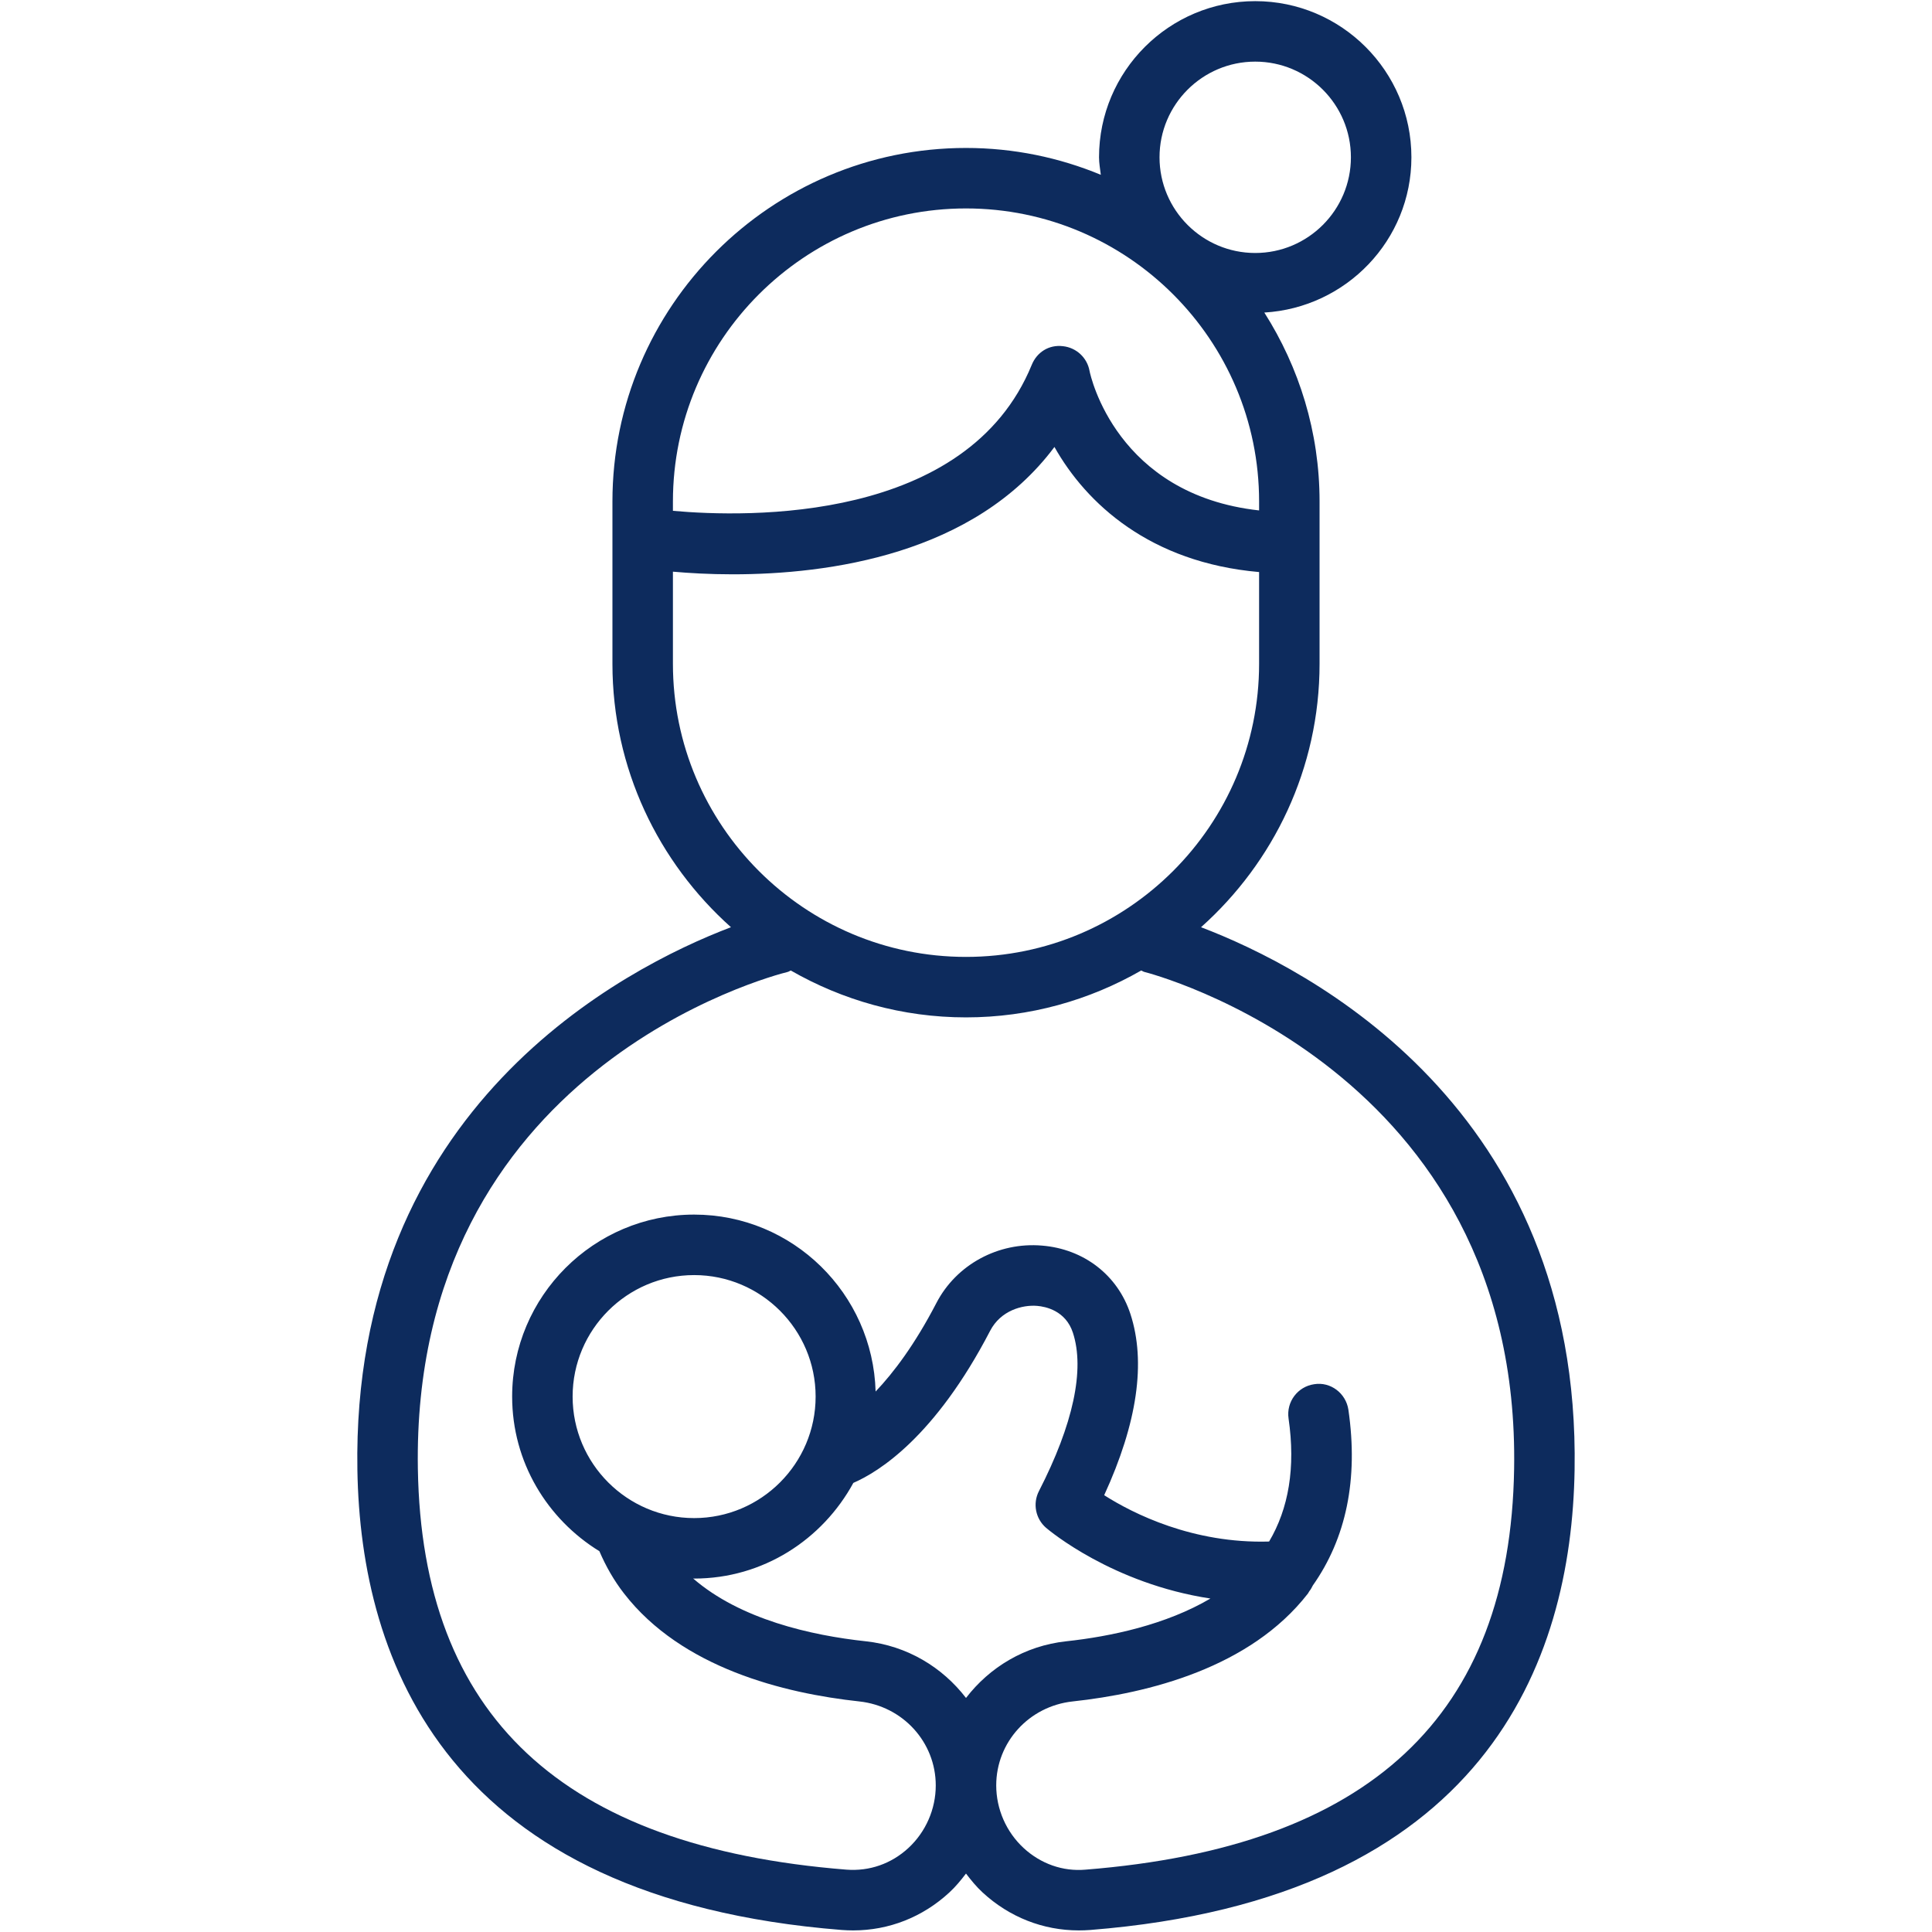 <svg xmlns="http://www.w3.org/2000/svg" xmlns:xlink="http://www.w3.org/1999/xlink" width="1080" zoomAndPan="magnify" viewBox="0 0 810 810" height="1080" preserveAspectRatio="xMidYMid meet"><path fill="#0d2b5d" d="M 291.02 636.465 C 262.934 636.465 240.074 613.605 240.074 585.52 C 240.074 557.438 262.934 534.586 291.02 534.586 C 319.102 534.586 341.953 557.438 341.953 585.52 C 341.953 613.605 319.102 636.465 291.02 636.465 Z M 363.012 688.121 C 340.012 685.641 310.371 678.93 290.586 661.773 C 290.73 661.781 290.871 661.82 291.02 661.82 C 319.93 661.82 344.832 645.473 357.773 621.711 C 368.461 617.059 391.988 602.461 415.113 557.957 C 419.559 549.402 428.648 546.988 434.812 547.496 C 438.32 547.781 446.785 549.457 449.82 558.75 C 454.875 574.215 449.945 597.172 435.582 625.145 C 432.902 630.359 434.145 636.723 438.574 640.551 C 439.953 641.719 466.438 663.961 507.473 670.191 C 488.816 681.18 465.727 686.102 446.984 688.121 C 429.648 690 414.863 699.023 405.004 711.875 C 395.129 699.023 380.355 690 363.012 688.121 Z M 455.117 783.859 C 445.609 784.703 436.336 781.41 429.168 774.801 C 421.863 768.051 417.672 758.477 417.672 748.52 C 417.672 730.43 431.445 715.316 449.711 713.336 C 481.359 709.918 524.152 699.293 548.352 668.098 C 548.59 667.785 548.723 667.41 548.957 667.094 C 549.574 666.398 549.957 665.547 550.402 664.723 C 564.344 644.945 569.559 620.301 565.324 591.066 C 564.305 584.133 557.836 579.195 550.961 580.34 C 544.027 581.348 539.223 587.773 540.234 594.715 C 543.23 615.328 540.25 632.496 532.078 646.297 C 500.141 647.234 474.992 634.566 462.934 626.867 C 476.828 596.613 480.531 571.082 473.93 550.879 C 468.617 534.629 454.414 523.645 436.875 522.223 C 418.57 520.668 400.969 530.145 392.598 546.27 C 383.531 563.73 374.668 575.449 367.105 583.406 C 365.953 542.332 332.367 509.223 291.02 509.223 C 248.945 509.223 214.719 543.445 214.719 585.52 C 214.719 613.004 229.445 636.918 251.301 650.352 C 254.008 656.676 257.395 662.625 261.645 668.098 C 285.84 699.293 328.633 709.918 360.281 713.336 C 378.547 715.316 392.32 730.445 392.32 748.551 C 392.32 758.492 388.129 768.051 380.832 774.801 C 373.672 781.402 364.508 784.594 354.875 783.859 C 235.68 774.383 176.902 719.41 175.191 615.836 C 172.441 448.359 323.828 409.059 330.281 407.473 C 330.754 407.355 331.09 407.047 331.539 406.887 C 353.215 419.32 378.254 426.543 404.996 426.543 C 431.738 426.543 456.785 419.32 478.469 406.879 C 478.918 407.047 479.262 407.355 479.738 407.473 C 481.309 407.855 637.559 447.832 634.801 615.836 C 633.105 719.41 574.328 774.383 455.117 783.859 Z M 282.125 278.301 L 282.125 239.676 C 288.832 240.262 297.238 240.785 307.164 240.785 C 347.48 240.785 408.414 232.473 442.082 187.391 C 455.375 211.027 482.086 235.84 527.883 239.836 L 527.883 278.301 C 527.883 346.062 472.754 401.188 404.996 401.188 C 337.238 401.188 282.125 346.062 282.125 278.301 Z M 404.996 87.387 C 472.754 87.387 527.883 142.504 527.883 210.258 L 527.883 214 C 468.164 207.41 457.223 157.727 456.793 155.504 C 455.801 149.957 451.262 145.742 445.648 145.141 C 439.691 144.414 434.703 147.742 432.574 152.945 C 405.488 219.25 313.379 216.977 282.125 214.168 L 282.125 210.258 C 282.125 142.504 337.238 87.387 404.996 87.387 Z M 526.262 25.836 C 548.387 25.836 566.375 43.832 566.375 65.941 C 566.375 88.07 548.387 106.066 526.262 106.066 C 504.133 106.066 486.137 88.07 486.137 65.941 C 486.137 43.832 504.133 25.836 526.262 25.836 Z M 503.539 388.742 C 533.949 361.578 553.234 322.195 553.234 278.301 L 553.234 210.258 C 553.234 181.117 544.66 153.988 530.074 131.039 C 564.371 129.012 591.738 100.746 591.738 65.941 C 591.738 29.848 562.363 0.48 526.262 0.48 C 490.148 0.48 460.773 29.848 460.773 65.941 C 460.773 68.457 461.246 70.852 461.523 73.285 C 444.086 66.066 425.012 62.031 404.996 62.031 C 323.262 62.031 256.766 128.531 256.766 210.258 L 256.766 278.301 C 256.766 322.195 276.051 361.57 306.461 388.738 C 261.586 405.816 147.344 464.273 149.836 616.254 C 151.172 696.988 187.473 795.988 352.863 809.148 C 354.484 809.273 356.098 809.332 357.707 809.332 C 372.645 809.332 386.816 803.785 398.027 793.418 C 400.637 791.012 402.867 788.293 404.996 785.496 C 407.125 788.285 409.348 791.012 411.953 793.418 C 423.176 803.785 437.344 809.332 452.285 809.332 C 453.895 809.332 455.508 809.273 457.129 809.148 C 622.527 795.988 658.836 696.988 660.156 616.254 C 662.652 464.281 548.414 405.824 503.539 388.742 " fill-opacity="1" fill-rule="nonzero"></path></svg>